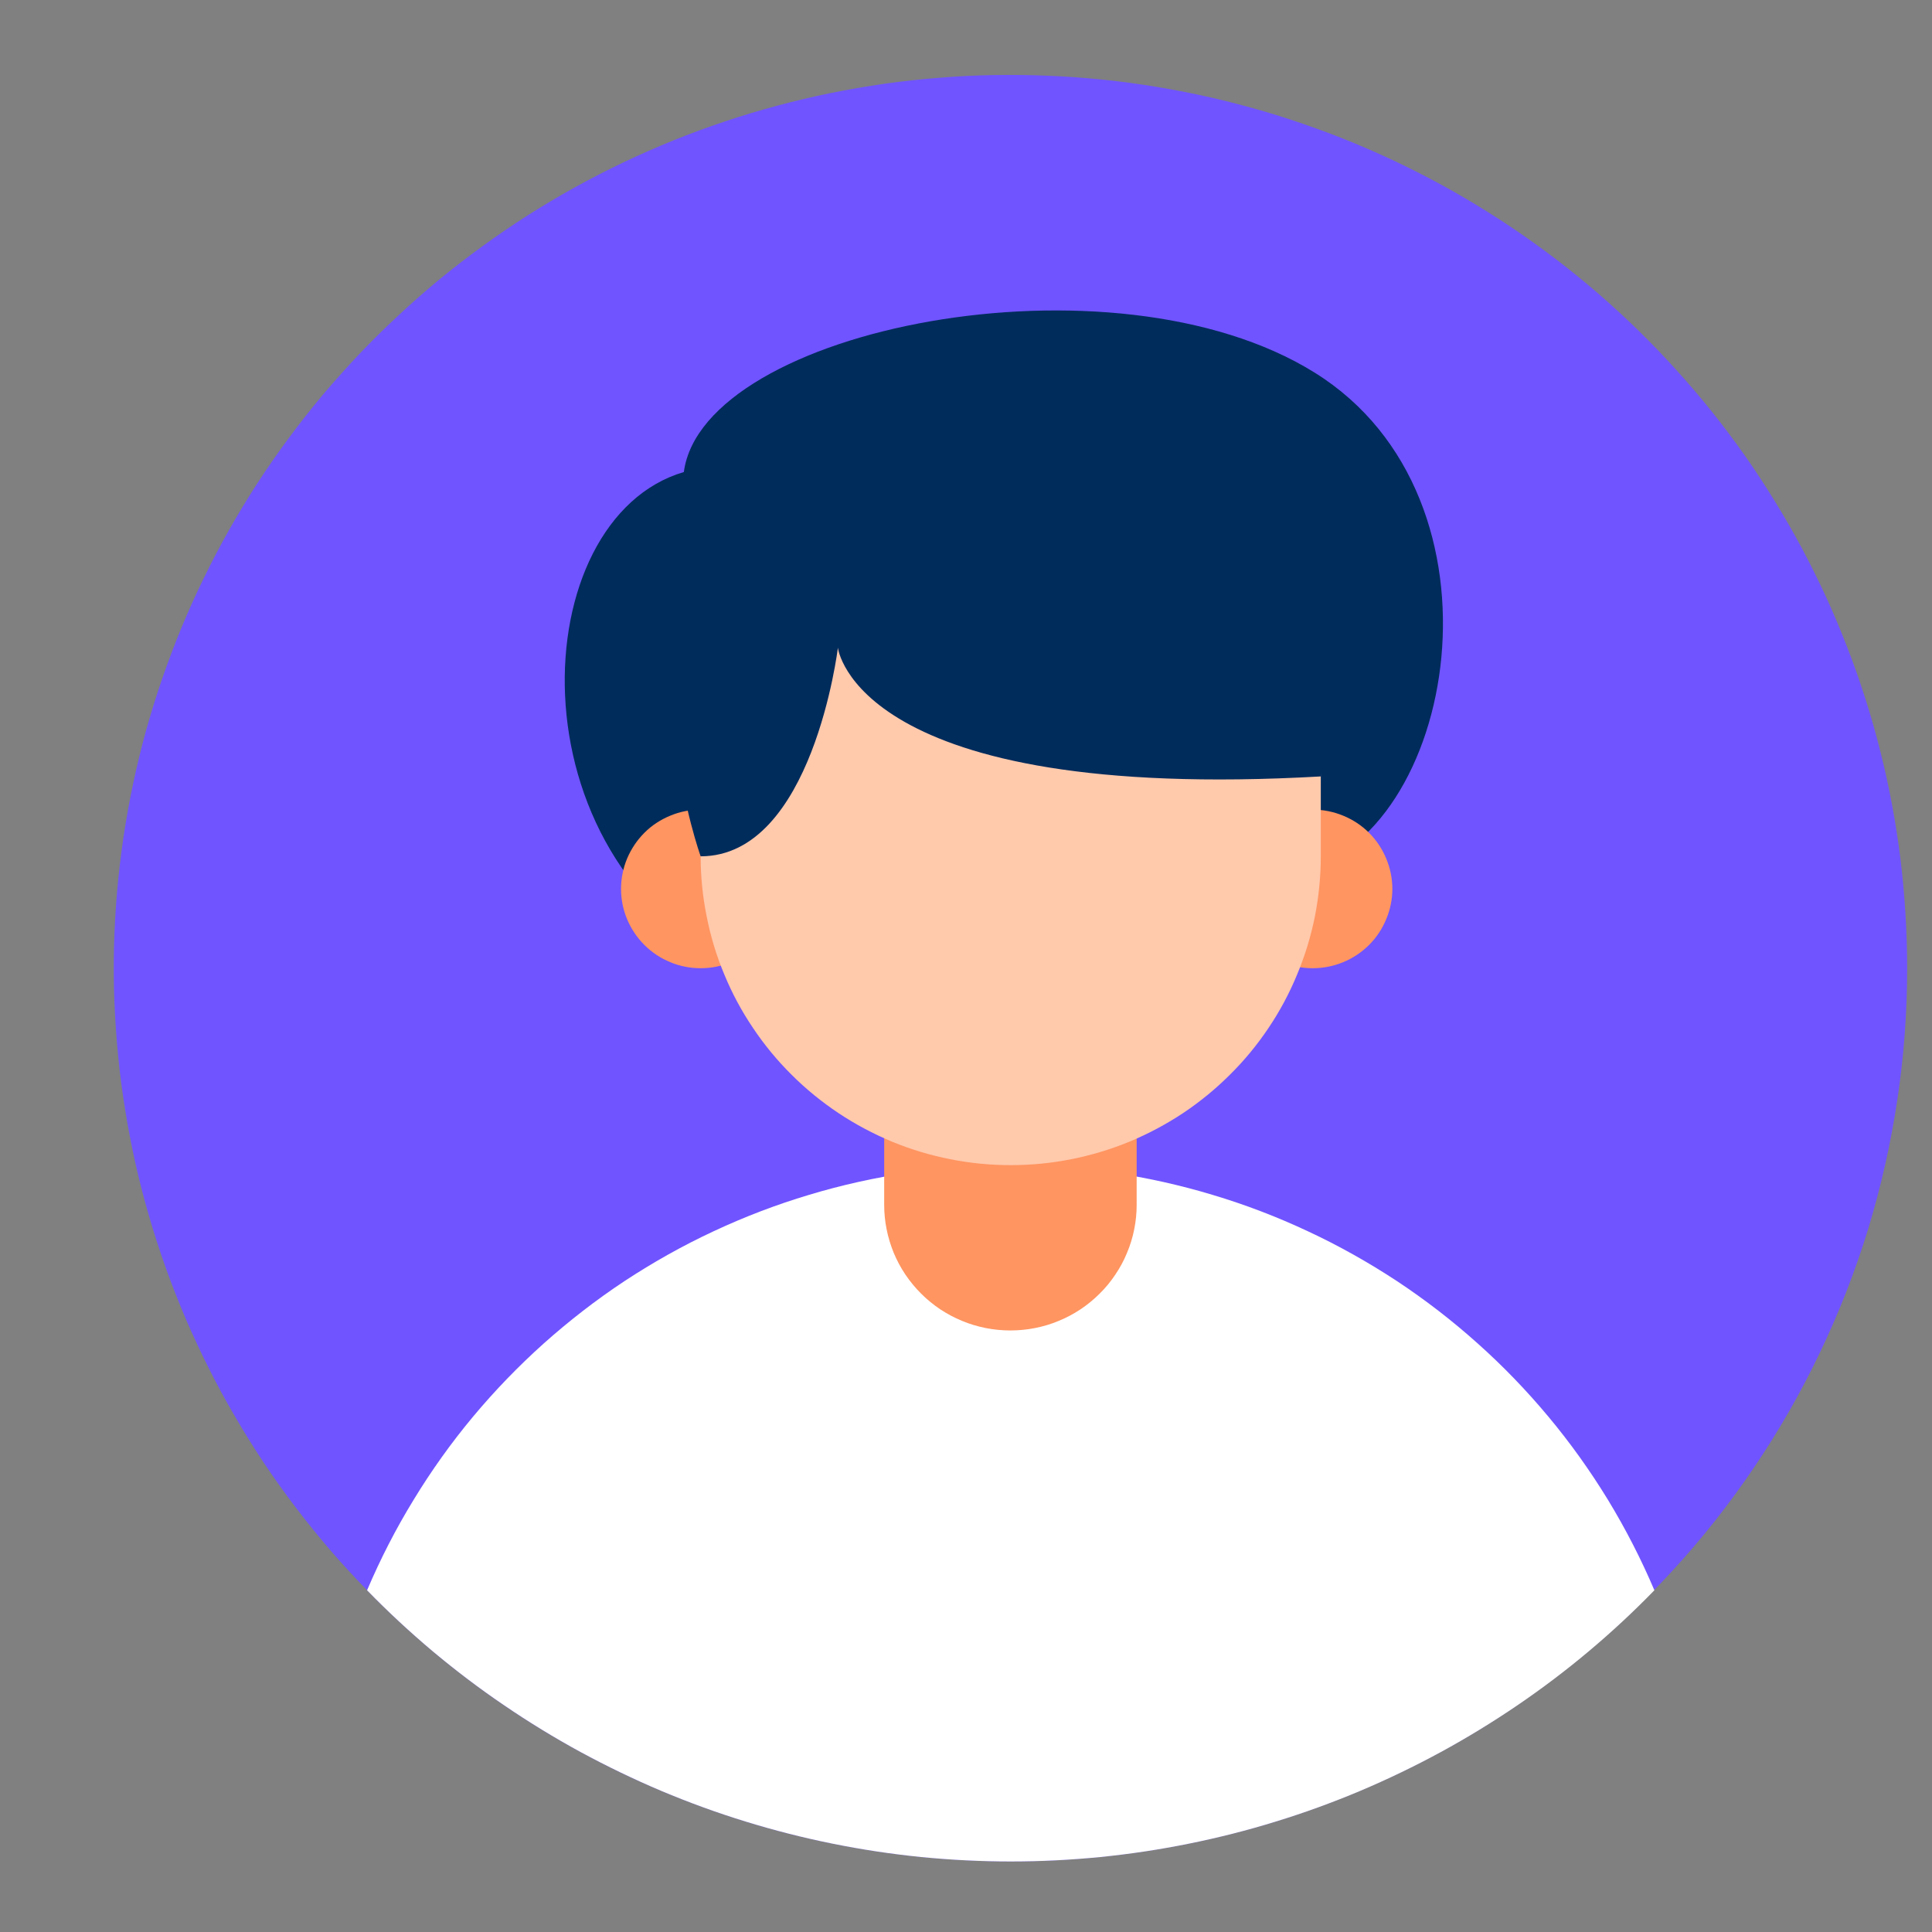 <svg xmlns="http://www.w3.org/2000/svg" xmlns:xlink="http://www.w3.org/1999/xlink" width="100" viewBox="0 0 75 75" height="100" preserveAspectRatio="xMidYMid meet"><rect x="0" y="0" width="75" height="75" fill="#808080" stroke="none"/><defs><clipPath id="dc185b2bc5"><path d="M 4 2 L 74.016 2 L 74.016 73 L 4 73 Z M 4 2 " clip-rule="nonzero"></path></clipPath></defs><g clip-path="url(#dc185b2bc5)"><path fill="#7054ff" d="M 74.035 37.586 C 74.035 39.301 73.91 41.008 73.652 42.707 C 73.398 44.402 73.02 46.07 72.52 47.715 C 72.016 49.355 71.395 50.949 70.652 52.5 C 69.914 54.047 69.062 55.535 68.098 56.957 C 67.137 58.383 66.074 59.727 64.91 60.992 C 63.746 62.258 62.496 63.434 61.16 64.512 C 59.824 65.594 58.41 66.57 56.93 67.445 C 55.445 68.316 53.906 69.074 52.309 69.719 C 50.711 70.367 49.078 70.891 47.402 71.293 C 45.727 71.695 44.031 71.973 42.316 72.125 C 40.602 72.277 38.883 72.301 37.164 72.199 C 35.445 72.098 33.742 71.871 32.055 71.516 C 30.371 71.164 28.719 70.688 27.105 70.09 C 25.488 69.492 23.93 68.777 22.418 67.949 C 20.91 67.121 19.473 66.188 18.102 65.145 C 16.734 64.102 15.449 62.969 14.25 61.734 C 13.758 61.227 13.277 60.707 12.816 60.172 C 12.355 59.633 11.91 59.086 11.48 58.52 C 11.051 57.957 10.641 57.383 10.246 56.793 C 9.855 56.203 9.48 55.605 9.125 54.992 C 8.766 54.383 8.43 53.762 8.113 53.129 C 7.793 52.496 7.496 51.855 7.215 51.207 C 6.938 50.559 6.68 49.898 6.441 49.234 C 6.203 48.566 5.984 47.895 5.789 47.219 C 5.59 46.539 5.414 45.855 5.258 45.164 C 5.105 44.473 4.969 43.781 4.859 43.082 C 4.746 42.387 4.652 41.684 4.586 40.98 C 4.516 40.277 4.469 39.574 4.441 38.867 C 4.414 38.16 4.41 37.453 4.426 36.746 C 4.445 36.039 4.484 35.336 4.543 34.633 C 4.605 33.926 4.688 33.227 4.789 32.527 C 4.895 31.828 5.016 31.133 5.164 30.441 C 5.309 29.75 5.477 29.062 5.664 28.379 C 5.855 27.699 6.062 27.023 6.293 26.355 C 6.523 25.688 6.773 25.027 7.043 24.371 C 7.312 23.719 7.602 23.074 7.914 22.438 C 8.223 21.801 8.551 21.176 8.898 20.562 C 9.25 19.945 9.613 19.34 10 18.746 C 10.387 18.152 10.789 17.574 11.211 17.004 C 11.633 16.434 12.07 15.879 12.523 15.336 C 12.98 14.797 13.453 14.27 13.938 13.754 C 14.426 13.242 14.93 12.742 15.449 12.262 C 15.965 11.777 16.496 11.312 17.043 10.859 C 17.59 10.41 18.152 9.977 18.727 9.559 C 19.297 9.145 19.883 8.746 20.48 8.363 C 21.078 7.984 21.688 7.621 22.309 7.277 C 22.93 6.934 23.559 6.609 24.199 6.305 C 24.84 6 25.488 5.715 26.145 5.449 C 26.801 5.184 27.469 4.938 28.141 4.715 C 28.812 4.488 29.492 4.285 30.176 4.102 C 30.863 3.918 31.551 3.754 32.246 3.613 C 32.941 3.473 33.641 3.352 34.344 3.25 C 35.047 3.152 35.75 3.074 36.457 3.02 C 37.164 2.961 37.875 2.926 38.582 2.914 C 39.293 2.902 40 2.91 40.711 2.941 C 41.418 2.969 42.125 3.023 42.832 3.094 C 43.539 3.168 44.242 3.262 44.941 3.379 C 45.641 3.496 46.336 3.633 47.027 3.789 C 47.719 3.949 48.406 4.129 49.086 4.328 C 49.766 4.527 50.438 4.75 51.105 4.992 C 51.773 5.23 52.434 5.492 53.082 5.773 C 53.734 6.055 54.375 6.355 55.008 6.676 C 55.641 6.996 56.262 7.336 56.875 7.695 C 57.484 8.055 58.086 8.43 58.672 8.824 C 59.262 9.219 59.836 9.633 60.402 10.062 C 60.965 10.492 61.512 10.938 62.051 11.402 C 62.586 11.867 63.105 12.344 63.613 12.84 C 64.117 13.336 64.609 13.844 65.082 14.371 C 65.559 14.895 66.016 15.434 66.461 15.988 C 66.902 16.539 67.324 17.105 67.734 17.684 C 68.141 18.262 68.527 18.855 68.898 19.457 C 69.27 20.059 69.621 20.672 69.957 21.297 C 70.289 21.922 70.602 22.555 70.898 23.195 C 71.191 23.84 71.465 24.492 71.719 25.152 C 71.977 25.812 72.207 26.477 72.422 27.152 C 72.637 27.824 72.828 28.504 73 29.191 C 73.172 29.875 73.324 30.566 73.453 31.262 C 73.582 31.957 73.688 32.656 73.777 33.355 C 73.863 34.059 73.926 34.762 73.969 35.469 C 74.012 36.172 74.035 36.879 74.035 37.586 Z M 74.035 37.586 " fill-opacity="1" fill-rule="nonzero"></path></g><path fill="#ffffff" d="M 64.223 61.734 C 63.414 62.566 62.566 63.355 61.676 64.102 C 60.789 64.848 59.863 65.547 58.906 66.199 C 57.945 66.852 56.957 67.457 55.938 68.012 C 54.918 68.566 53.871 69.07 52.801 69.523 C 51.73 69.973 50.641 70.371 49.531 70.711 C 48.422 71.055 47.297 71.34 46.156 71.57 C 45.02 71.801 43.871 71.973 42.715 72.09 C 41.559 72.203 40.398 72.262 39.238 72.262 C 38.074 72.262 36.914 72.203 35.758 72.09 C 34.602 71.973 33.457 71.801 32.316 71.57 C 31.176 71.34 30.055 71.055 28.941 70.711 C 27.832 70.371 26.742 69.973 25.672 69.523 C 24.602 69.07 23.559 68.566 22.535 68.012 C 21.516 67.457 20.527 66.852 19.57 66.199 C 18.609 65.547 17.688 64.848 16.797 64.102 C 15.91 63.355 15.059 62.566 14.25 61.734 C 14.766 60.52 15.367 59.348 16.059 58.219 C 16.746 57.09 17.512 56.016 18.359 55 C 19.207 53.984 20.125 53.035 21.109 52.152 C 22.098 51.27 23.141 50.461 24.246 49.73 C 25.352 49.004 26.504 48.355 27.703 47.797 C 28.906 47.234 30.141 46.762 31.41 46.383 C 32.68 46 33.969 45.715 35.281 45.52 C 36.594 45.328 37.91 45.23 39.238 45.23 C 40.562 45.23 41.883 45.328 43.195 45.52 C 44.504 45.715 45.797 46 47.066 46.383 C 48.336 46.762 49.57 47.234 50.77 47.797 C 51.969 48.355 53.121 49.004 54.227 49.73 C 55.332 50.461 56.379 51.27 57.363 52.152 C 58.352 53.035 59.266 53.984 60.113 55 C 60.961 56.016 61.727 57.09 62.418 58.219 C 63.105 59.348 63.707 60.52 64.223 61.734 Z M 64.223 61.734 " fill-opacity="1" fill-rule="nonzero"></path><path fill="#ff9561" d="M 39.223 37.578 C 39.547 37.578 39.863 37.609 40.18 37.676 C 40.496 37.738 40.801 37.828 41.098 37.953 C 41.395 38.074 41.68 38.227 41.945 38.402 C 42.215 38.582 42.461 38.785 42.688 39.012 C 42.918 39.238 43.121 39.484 43.297 39.75 C 43.477 40.016 43.629 40.297 43.75 40.594 C 43.875 40.891 43.969 41.195 44.031 41.508 C 44.094 41.824 44.125 42.141 44.125 42.461 L 44.125 46.77 C 44.125 47.09 44.094 47.406 44.031 47.719 C 43.969 48.035 43.875 48.34 43.75 48.637 C 43.629 48.934 43.477 49.215 43.297 49.48 C 43.121 49.746 42.918 49.992 42.688 50.219 C 42.461 50.445 42.215 50.648 41.945 50.828 C 41.68 51.004 41.395 51.156 41.098 51.277 C 40.801 51.402 40.496 51.492 40.18 51.555 C 39.863 51.617 39.547 51.648 39.223 51.648 C 38.902 51.648 38.582 51.617 38.266 51.555 C 37.953 51.492 37.645 51.402 37.348 51.277 C 37.051 51.156 36.77 51.004 36.5 50.828 C 36.234 50.648 35.984 50.445 35.758 50.219 C 35.531 49.992 35.328 49.746 35.148 49.48 C 34.969 49.215 34.82 48.934 34.695 48.637 C 34.574 48.34 34.48 48.035 34.418 47.719 C 34.355 47.406 34.324 47.09 34.324 46.77 L 34.324 42.461 C 34.324 42.141 34.355 41.824 34.418 41.508 C 34.48 41.195 34.574 40.891 34.695 40.594 C 34.82 40.297 34.969 40.016 35.148 39.75 C 35.328 39.484 35.531 39.238 35.758 39.012 C 35.984 38.785 36.234 38.582 36.5 38.402 C 36.77 38.227 37.051 38.074 37.348 37.953 C 37.645 37.828 37.953 37.738 38.266 37.676 C 38.582 37.609 38.902 37.578 39.223 37.578 Z M 39.223 37.578 " fill-opacity="1" fill-rule="nonzero"></path><path fill="#002c5c" d="M 28.672 37.578 C 19.711 33.242 20.379 20.133 26.547 18.324 C 27.285 12.754 43.184 9.574 51.035 14.465 C 58.887 19.352 56.531 32.551 50.348 33.871 " fill-opacity="1" fill-rule="nonzero"></path><path fill="#ff9561" d="M 30.289 34.508 C 30.289 34.914 30.211 35.309 30.055 35.684 C 29.898 36.062 29.676 36.395 29.387 36.684 C 29.098 36.973 28.762 37.195 28.383 37.352 C 28.004 37.508 27.609 37.586 27.199 37.586 C 26.789 37.586 26.395 37.508 26.02 37.352 C 25.641 37.195 25.305 36.973 25.016 36.684 C 24.727 36.395 24.504 36.062 24.344 35.684 C 24.188 35.309 24.109 34.914 24.109 34.508 C 24.109 34.098 24.188 33.707 24.344 33.328 C 24.504 32.953 24.727 32.617 25.016 32.328 C 25.305 32.039 25.641 31.82 26.02 31.664 C 26.395 31.508 26.789 31.43 27.199 31.43 C 27.609 31.43 28.004 31.508 28.383 31.664 C 28.762 31.82 29.098 32.039 29.387 32.328 C 29.676 32.617 29.898 32.953 30.055 33.328 C 30.211 33.707 30.289 34.098 30.289 34.508 Z M 30.289 34.508 " fill-opacity="1" fill-rule="nonzero"></path><path fill="#ff9561" d="M 54.051 34.508 C 54.051 34.914 53.969 35.309 53.812 35.684 C 53.656 36.062 53.434 36.395 53.145 36.684 C 52.855 36.973 52.52 37.195 52.141 37.352 C 51.762 37.508 51.367 37.586 50.957 37.586 C 50.547 37.586 50.156 37.508 49.777 37.352 C 49.398 37.195 49.062 36.973 48.773 36.684 C 48.484 36.395 48.262 36.062 48.102 35.684 C 47.945 35.309 47.867 34.914 47.867 34.508 C 47.867 34.098 47.945 33.707 48.102 33.328 C 48.262 32.953 48.484 32.617 48.773 32.328 C 49.062 32.039 49.398 31.82 49.777 31.664 C 50.156 31.508 50.547 31.43 50.957 31.43 C 51.367 31.43 51.762 31.508 52.141 31.664 C 52.52 31.82 52.855 32.039 53.145 32.328 C 53.434 32.617 53.656 32.953 53.812 33.328 C 53.969 33.707 54.051 34.098 54.051 34.508 Z M 54.051 34.508 " fill-opacity="1" fill-rule="nonzero"></path><path fill="#ffc9ac" d="M 39.238 18.152 C 40.027 18.152 40.809 18.23 41.586 18.383 C 42.359 18.535 43.113 18.762 43.844 19.066 C 44.574 19.367 45.266 19.734 45.926 20.172 C 46.582 20.609 47.188 21.105 47.746 21.664 C 48.309 22.219 48.805 22.828 49.246 23.48 C 49.684 24.137 50.055 24.828 50.355 25.555 C 50.66 26.281 50.887 27.031 51.043 27.805 C 51.195 28.574 51.273 29.355 51.273 30.141 L 51.273 33.242 C 51.273 34.027 51.195 34.809 51.043 35.582 C 50.887 36.352 50.66 37.102 50.355 37.828 C 50.055 38.559 49.684 39.25 49.246 39.902 C 48.805 40.559 48.309 41.164 47.746 41.719 C 47.188 42.277 46.582 42.773 45.926 43.211 C 45.266 43.648 44.574 44.016 43.844 44.32 C 43.113 44.621 42.359 44.848 41.586 45 C 40.809 45.156 40.027 45.23 39.238 45.23 C 38.445 45.23 37.664 45.156 36.887 45 C 36.113 44.848 35.359 44.621 34.629 44.32 C 33.902 44.016 33.207 43.648 32.551 43.211 C 31.895 42.773 31.285 42.277 30.727 41.719 C 30.168 41.164 29.668 40.559 29.23 39.902 C 28.789 39.25 28.418 38.559 28.117 37.828 C 27.812 37.102 27.586 36.352 27.434 35.582 C 27.277 34.809 27.199 34.027 27.199 33.242 L 27.199 30.141 C 27.199 29.355 27.277 28.574 27.434 27.805 C 27.586 27.031 27.812 26.281 28.117 25.555 C 28.418 24.828 28.789 24.137 29.23 23.48 C 29.668 22.828 30.168 22.219 30.727 21.664 C 31.285 21.105 31.895 20.609 32.551 20.172 C 33.207 19.734 33.902 19.367 34.629 19.066 C 35.359 18.762 36.113 18.535 36.887 18.383 C 37.664 18.23 38.445 18.152 39.238 18.152 Z M 39.238 18.152 " fill-opacity="1" fill-rule="nonzero"></path><path fill="#002c5c" d="M 27.199 33.242 C 31.547 33.242 32.527 25.145 32.527 25.145 C 32.527 25.145 33.203 31.168 51.273 30.141 C 51.273 30.141 52.602 21.887 48.027 18.957 C 43.449 16.023 31.613 17.914 28.016 21.691 C 24.422 25.469 27.199 33.242 27.199 33.242 Z M 27.199 33.242 " fill-opacity="1" fill-rule="nonzero"></path></svg>